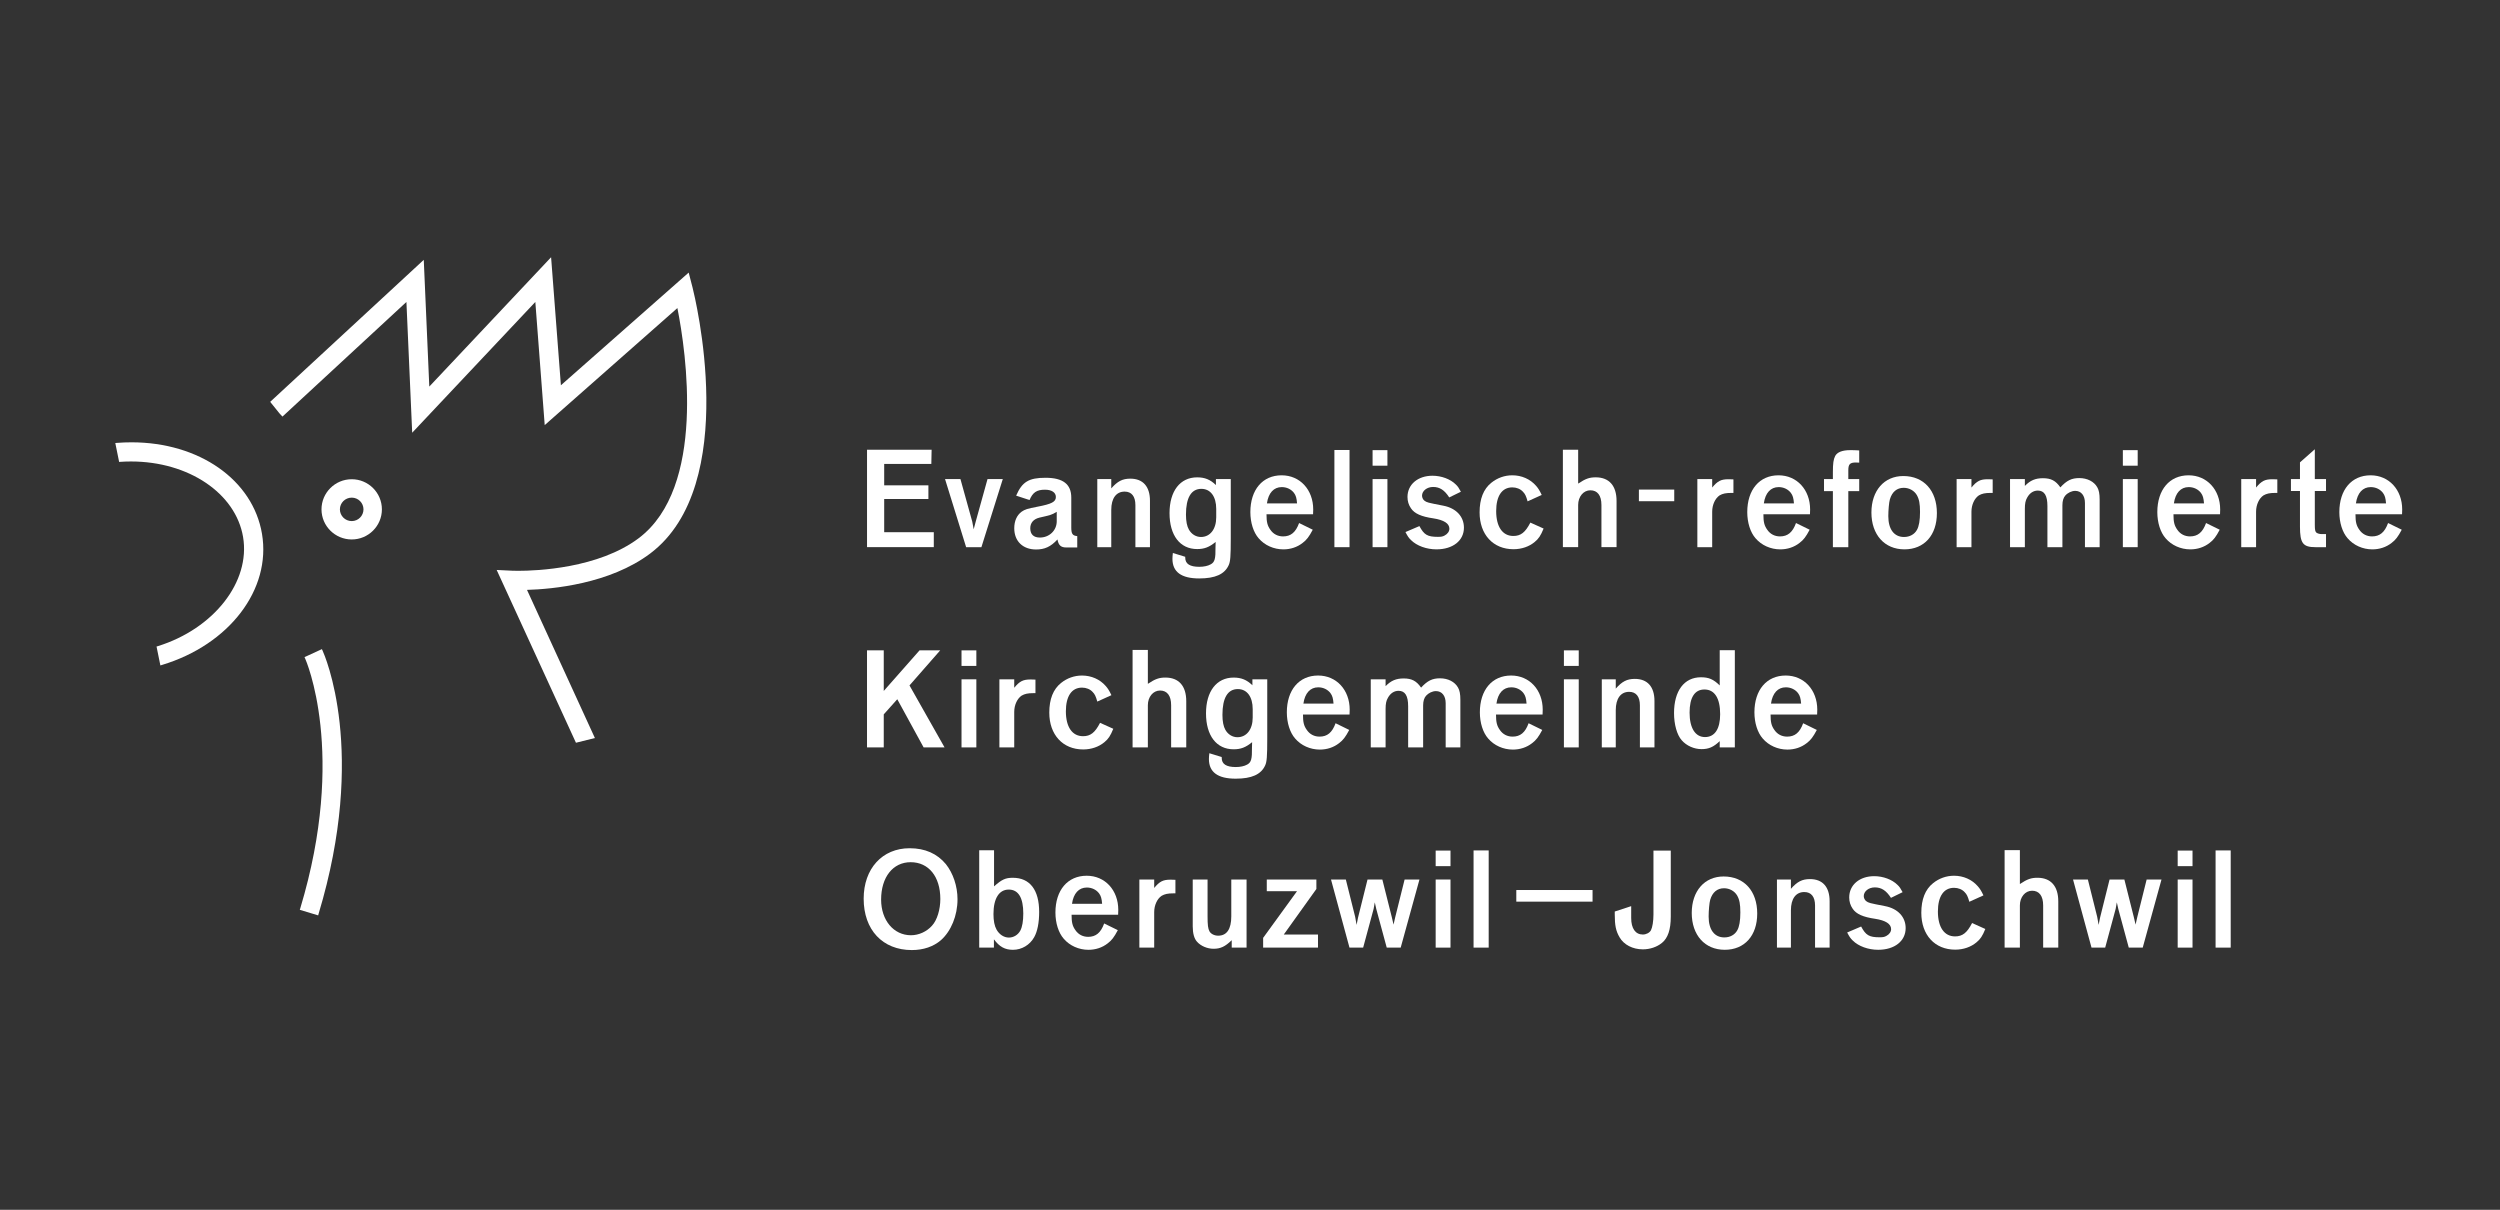<?xml version="1.0" encoding="UTF-8" standalone="no"?>
<!DOCTYPE svg PUBLIC "-//W3C//DTD SVG 1.1//EN" "http://www.w3.org/Graphics/SVG/1.1/DTD/svg11.dtd">
<svg width="100%" height="100%" viewBox="0 0 684 331" version="1.1" xmlns="http://www.w3.org/2000/svg" xmlns:xlink="http://www.w3.org/1999/xlink" xml:space="preserve" xmlns:serif="http://www.serif.com/" style="fill-rule:evenodd;clip-rule:evenodd;stroke-linejoin:round;stroke-miterlimit:2;">
    <rect x="0" y="0" width="684" height="331" fill="#333333" stroke="none"/>
    <g id="Ebene-2" serif:id="Ebene 2">
    </g>
    <g id="druck">
    </g>
    <g id="Ebene-3" serif:id="Ebene 3" transform="matrix(4.167,0,0,4.167,0,0)">
        <g transform="matrix(1,0,0,1,56.928,35.926)">
            <path d="M0,-6.399L4.241,-6.399L4.222,-5.463L1.127,-5.463L1.127,-4.059L4.03,-4.059L4.03,-3.162L1.127,-3.162L1.127,-0.983L4.384,-0.983L4.384,0L0,0L0,-6.399Z" style="fill:#ffffff;fill-rule:nonzero;"/>
        </g>
        <g transform="matrix(1,0,0,1,63.062,35.927)">
            <path d="M0,-4.471L0.774,-1.682L0.869,-1.175L1.003,-1.682L1.777,-4.471L2.78,-4.471L1.376,0L0.373,0L-1.012,-4.471L0,-4.471Z" style="fill:#ffffff;fill-rule:nonzero;"/>
        </g>
        <g transform="matrix(1,0,0,1,69.384,33.844)">
            <path d="M0,-0.239C-0.19,-0.124 -0.268,-0.086 -0.41,-0.038L-0.726,0.048L-1.137,0.143C-1.528,0.239 -1.738,0.488 -1.738,0.84C-1.738,1.241 -1.519,1.451 -1.107,1.451C-0.487,1.451 0,0.984 0,0.382L0,-0.239ZM-2.665,-1.3C-2.273,-2.207 -1.834,-2.474 -0.735,-2.474C0.411,-2.474 0.955,-2.053 0.955,-1.175L0.955,0.793C0.955,1.213 1.041,1.327 1.347,1.357L1.347,2.102L0.621,2.102C0.277,2.102 0.115,1.958 0.048,1.576C-0.392,2.054 -0.793,2.235 -1.356,2.235C-2.226,2.235 -2.789,1.691 -2.789,0.84C-2.789,0.363 -2.617,-0.019 -2.302,-0.249C-2.092,-0.391 -1.938,-0.449 -1.271,-0.573C-0.315,-0.755 -0.057,-0.898 -0.057,-1.214C-0.057,-1.51 -0.334,-1.691 -0.773,-1.691C-1.318,-1.691 -1.576,-1.51 -1.786,-1.012L-2.665,-1.3Z" style="fill:#ffffff;fill-rule:nonzero;"/>
        </g>
        <g transform="matrix(1,0,0,1,72.964,35.899)">
            <path d="M0,-4.443L0,-3.832C0.41,-4.299 0.735,-4.471 1.251,-4.471C2.082,-4.471 2.541,-3.956 2.541,-3.019L2.541,0.028L1.585,0.028L1.585,-2.733C1.585,-3.306 1.337,-3.621 0.879,-3.621C0.324,-3.621 0,-3.181 0,-2.418L0,0.028L-0.917,0.028L-0.917,-4.443L0,-4.443Z" style="fill:#ffffff;fill-rule:nonzero;"/>
        </g>
        <g transform="matrix(1,0,0,1,79.856,35.907)">
            <path d="M0,-2.492C0,-3.304 -0.373,-3.81 -0.975,-3.81C-1.644,-3.81 -1.987,-3.228 -1.987,-2.12C-1.987,-1.68 -1.92,-1.355 -1.796,-1.137C-1.624,-0.831 -1.328,-0.649 -1.003,-0.649C-0.401,-0.649 0,-1.165 0,-1.938L0,-2.492ZM-0.02,-4.451L0.955,-4.451L0.955,-0.563C0.955,0.631 0.926,0.965 0.821,1.195C0.554,1.796 -0.067,2.073 -1.118,2.073C-2.293,2.073 -2.875,1.644 -2.875,0.783C-2.875,0.689 -2.866,0.555 -2.847,0.402L-2.035,0.651L-2.035,0.707C-2.035,1.118 -1.729,1.309 -1.108,1.309C-0.822,1.309 -0.545,1.252 -0.363,1.147C-0.096,1.003 -0.038,0.783 -0.048,0.029L-0.038,-0.324C-0.459,0.02 -0.783,0.144 -1.252,0.144C-2.379,0.144 -3.066,-0.754 -3.066,-2.216C-3.066,-3.668 -2.369,-4.565 -1.252,-4.565C-0.755,-4.565 -0.392,-4.422 -0.02,-4.059L-0.02,-4.451Z" style="fill:#ffffff;fill-rule:nonzero;"/>
        </g>
        <g transform="matrix(1,0,0,1,85.163,34.227)">
            <path d="M0,-1.175C-0.028,-1.529 -0.076,-1.691 -0.201,-1.862C-0.382,-2.102 -0.679,-2.245 -1.003,-2.245C-1.528,-2.245 -1.882,-1.862 -1.978,-1.175L0,-1.175ZM-2.006,-0.459C-2.006,0.048 -1.949,0.286 -1.748,0.563C-1.557,0.841 -1.261,0.993 -0.917,0.993C-0.411,0.993 -0.086,0.725 0.134,0.114L1.031,0.554C0.783,1.022 0.63,1.222 0.363,1.423C0.01,1.7 -0.43,1.844 -0.898,1.844C-1.528,1.844 -2.13,1.576 -2.521,1.117C-2.865,0.725 -3.066,0.086 -3.066,-0.602C-3.066,-2.073 -2.264,-3.019 -1.013,-3.019C0.191,-3.019 1.061,-2.073 1.061,-0.774C1.061,-0.697 1.061,-0.573 1.051,-0.459L-2.006,-0.459Z" style="fill:#ffffff;fill-rule:nonzero;"/>
        </g>
        <g transform="matrix(1,0,0,1,-8.504,-22.287)">
            <rect x="96.119" y="51.833" width="0.993" height="6.381" style="fill:#ffffff;"/>
        </g>
        <g transform="matrix(1,0,0,1,-8.504,-22.277)">
            <path d="M98.626,53.733L99.6,53.733L99.6,58.204L98.626,58.204L98.626,53.733ZM98.626,51.833L99.6,51.833L99.6,52.854L98.626,52.854L98.626,51.833Z" style="fill:#ffffff;fill-rule:nonzero;"/>
        </g>
        <g transform="matrix(1,0,0,1,93.197,32.764)">
            <path d="M0,1.778C0.306,2.351 0.525,2.485 1.214,2.485C1.442,2.485 1.528,2.465 1.652,2.399C1.854,2.294 1.968,2.122 1.968,1.95C1.968,1.606 1.605,1.377 0.917,1.271C0.124,1.157 -0.324,0.957 -0.554,0.612C-0.707,0.392 -0.783,0.144 -0.783,-0.133C-0.783,-0.954 -0.104,-1.528 0.86,-1.528C1.442,-1.528 2.035,-1.308 2.389,-0.954C2.522,-0.83 2.589,-0.725 2.723,-0.477L1.958,-0.104C1.644,-0.591 1.328,-0.791 0.898,-0.791C0.497,-0.791 0.172,-0.534 0.172,-0.219C0.172,-0.094 0.239,0.04 0.325,0.106C0.497,0.23 0.497,0.23 1.576,0.44C2.417,0.603 2.923,1.157 2.923,1.882C2.923,2.733 2.197,3.306 1.118,3.306C0.469,3.306 -0.172,3.077 -0.554,2.695C-0.697,2.561 -0.773,2.446 -0.917,2.17L0,1.778Z" style="fill:#ffffff;fill-rule:nonzero;"/>
        </g>
        <g transform="matrix(1,0,0,1,100.3,34.351)">
            <path d="M0,-1.433C-0.096,-1.777 -0.162,-1.92 -0.306,-2.064C-0.468,-2.245 -0.726,-2.35 -1.003,-2.35C-1.682,-2.35 -2.063,-1.787 -2.063,-0.793C-2.063,0.239 -1.643,0.84 -0.937,0.84C-0.449,0.84 -0.153,0.611 0.182,-0.038L1.051,0.353C0.859,0.821 0.726,1.022 0.468,1.232C0.105,1.538 -0.392,1.71 -0.927,1.71C-2.264,1.71 -3.152,0.745 -3.152,-0.707C-3.152,-1.595 -2.895,-2.245 -2.379,-2.656C-1.987,-2.971 -1.51,-3.143 -1.003,-3.143C-0.392,-3.143 0.172,-2.895 0.554,-2.455C0.697,-2.292 0.783,-2.159 0.927,-1.853L0,-1.433Z" style="fill:#ffffff;fill-rule:nonzero;"/>
        </g>
        <g transform="matrix(1,0,0,1,102.617,35.926)">
            <path d="M0,-6.399L1.003,-6.399L1.003,-4.173C1.49,-4.499 1.748,-4.585 2.158,-4.585C3.037,-4.585 3.524,-4.031 3.524,-3.037L3.524,0L2.531,0L2.531,-2.77C2.531,-3.39 2.273,-3.734 1.805,-3.734C1.347,-3.734 1.003,-3.314 1.003,-2.77L1.003,0L0,0L0,-6.399Z" style="fill:#ffffff;fill-rule:nonzero;"/>
        </g>
        <g transform="matrix(1,0,0,1,-8.504,-22.706)">
            <rect x="116.112" y="54.851" width="2.321" height="0.764" style="fill:#ffffff;"/>
        </g>
        <g transform="matrix(1,0,0,1,111.446,35.927)">
            <path d="M0,-4.471L0.974,-4.471L0.974,-3.916C1.327,-4.346 1.557,-4.461 2.044,-4.461L2.063,-4.461L2.369,-4.451L2.369,-3.563L2.235,-3.563C1.862,-3.563 1.662,-3.516 1.461,-3.401C1.175,-3.209 0.974,-2.789 0.974,-2.331L0.974,0L0,0L0,-4.471Z" style="fill:#ffffff;fill-rule:nonzero;"/>
        </g>
        <g transform="matrix(1,0,0,1,117.789,34.227)">
            <path d="M0,-1.175C-0.028,-1.529 -0.076,-1.691 -0.201,-1.862C-0.382,-2.102 -0.679,-2.245 -1.003,-2.245C-1.528,-2.245 -1.882,-1.862 -1.978,-1.175L0,-1.175ZM-2.006,-0.459C-2.006,0.048 -1.948,0.286 -1.748,0.563C-1.557,0.841 -1.261,0.993 -0.917,0.993C-0.411,0.993 -0.086,0.725 0.134,0.114L1.031,0.554C0.783,1.022 0.63,1.222 0.363,1.423C0.01,1.7 -0.43,1.844 -0.898,1.844C-1.528,1.844 -2.13,1.576 -2.521,1.117C-2.866,0.725 -3.066,0.086 -3.066,-0.602C-3.066,-2.073 -2.264,-3.019 -1.013,-3.019C0.19,-3.019 1.061,-2.073 1.061,-0.774C1.061,-0.697 1.061,-0.573 1.051,-0.459L-2.006,-0.459Z" style="fill:#ffffff;fill-rule:nonzero;"/>
        </g>
        <g transform="matrix(1,0,0,1,120.345,34.027)">
            <path d="M0,-2.571L0,-3.029C0,-3.602 0.038,-3.87 0.152,-4.09C0.286,-4.338 0.621,-4.471 1.137,-4.471C1.318,-4.471 1.442,-4.471 1.729,-4.453L1.729,-3.65C1.633,-3.66 1.547,-3.66 1.509,-3.66C1.117,-3.66 1.013,-3.545 1.013,-3.143L1.013,-2.571L1.729,-2.571L1.729,-1.778L1.013,-1.778L1.013,1.9L0,1.9L0,-1.778L-0.583,-1.778L-0.583,-2.571L0,-2.571Z" style="fill:#ffffff;fill-rule:nonzero;"/>
        </g>
        <g transform="matrix(1,0,0,1,124.088,34.542)">
            <path d="M0,-1.758C-0.057,-1.576 -0.104,-1.023 -0.104,-0.65C-0.104,0.21 0.277,0.716 0.927,0.716C1.3,0.716 1.614,0.544 1.777,0.248C1.911,0.01 1.978,-0.373 1.978,-0.927C1.978,-1.472 1.92,-1.768 1.768,-2.035C1.596,-2.331 1.261,-2.513 0.908,-2.513C0.459,-2.513 0.144,-2.245 0,-1.758M3.086,-0.851C3.086,0.601 2.255,1.528 0.955,1.528C-0.354,1.528 -1.213,0.563 -1.213,-0.889C-1.213,-2.331 -0.372,-3.286 0.879,-3.286C2.226,-3.286 3.086,-2.331 3.086,-0.851" style="fill:#ffffff;fill-rule:nonzero;"/>
        </g>
        <g transform="matrix(1,0,0,1,128.469,35.927)">
            <path d="M0,-4.471L0.974,-4.471L0.974,-3.916C1.327,-4.346 1.557,-4.461 2.044,-4.461L2.063,-4.461L2.368,-4.451L2.368,-3.563L2.235,-3.563C1.862,-3.563 1.662,-3.516 1.461,-3.401C1.175,-3.209 0.974,-2.789 0.974,-2.331L0.974,0L0,0L0,-4.471Z" style="fill:#ffffff;fill-rule:nonzero;"/>
        </g>
        <g transform="matrix(1,0,0,1,132.95,35.861)">
            <path d="M0,-4.405L0,-3.956C0.354,-4.319 0.688,-4.462 1.185,-4.462C1.72,-4.462 2.025,-4.3 2.331,-3.86C2.751,-4.319 3.076,-4.471 3.573,-4.471C4.099,-4.471 4.547,-4.242 4.758,-3.86C4.862,-3.678 4.91,-3.44 4.91,-3.057L4.91,0.066L3.945,0.066L3.945,-2.839C3.945,-3.325 3.697,-3.631 3.306,-3.631C3.076,-3.631 2.818,-3.507 2.656,-3.325C2.531,-3.182 2.465,-2.971 2.465,-2.685L2.465,0.066L1.481,0.066L1.481,-2.637C1.481,-3.325 1.28,-3.65 0.851,-3.65C0.564,-3.65 0.315,-3.488 0.153,-3.191C0.039,-3.001 0,-2.791 0,-2.456L0,0.066L-0.974,0.066L-0.974,-4.405L0,-4.405Z" style="fill:#ffffff;fill-rule:nonzero;"/>
        </g>
        <g transform="matrix(1,0,0,1,-8.504,-22.277)">
            <path d="M147.888,53.733L148.862,53.733L148.862,58.204L147.888,58.204L147.888,53.733ZM147.888,51.833L148.862,51.833L148.862,52.854L147.888,52.854L147.888,51.833Z" style="fill:#ffffff;fill-rule:nonzero;"/>
        </g>
        <g transform="matrix(1,0,0,1,144.713,34.227)">
            <path d="M0,-1.175C-0.028,-1.529 -0.076,-1.691 -0.201,-1.862C-0.382,-2.102 -0.679,-2.245 -1.003,-2.245C-1.528,-2.245 -1.882,-1.862 -1.978,-1.175L0,-1.175ZM-2.006,-0.459C-2.006,0.048 -1.948,0.286 -1.748,0.563C-1.557,0.841 -1.261,0.993 -0.917,0.993C-0.411,0.993 -0.086,0.725 0.134,0.114L1.031,0.554C0.783,1.022 0.63,1.222 0.363,1.423C0.01,1.7 -0.43,1.844 -0.898,1.844C-1.528,1.844 -2.13,1.576 -2.521,1.117C-2.866,0.725 -3.066,0.086 -3.066,-0.602C-3.066,-2.073 -2.264,-3.019 -1.013,-3.019C0.19,-3.019 1.061,-2.073 1.061,-0.774C1.061,-0.697 1.061,-0.573 1.051,-0.459L-2.006,-0.459Z" style="fill:#ffffff;fill-rule:nonzero;"/>
        </g>
        <g transform="matrix(1,0,0,1,147.157,35.927)">
            <path d="M0,-4.471L0.974,-4.471L0.974,-3.916C1.327,-4.346 1.557,-4.461 2.044,-4.461L2.063,-4.461L2.369,-4.451L2.369,-3.563L2.235,-3.563C1.862,-3.563 1.662,-3.516 1.461,-3.401C1.175,-3.209 0.974,-2.789 0.974,-2.331L0.974,0L0,0L0,-4.471Z" style="fill:#ffffff;fill-rule:nonzero;"/>
        </g>
        <g transform="matrix(1,0,0,1,151.013,33.969)">
            <path d="M0,-2.513L0,-3.611L0.975,-4.471L0.975,-2.513L1.71,-2.513L1.71,-1.73L0.975,-1.73L0.975,0.496C0.975,0.831 1.003,0.945 1.089,1.012C1.165,1.06 1.289,1.098 1.414,1.098L1.71,1.098L1.71,1.958L1.021,1.958C0.191,1.958 0,1.7 0,0.601L0,-1.73L-0.593,-1.73L-0.593,-2.513L0,-2.513Z" style="fill:#ffffff;fill-rule:nonzero;"/>
        </g>
        <g transform="matrix(1,0,0,1,156.664,34.227)">
            <path d="M0,-1.175C-0.028,-1.529 -0.076,-1.691 -0.201,-1.862C-0.382,-2.102 -0.679,-2.245 -1.003,-2.245C-1.528,-2.245 -1.882,-1.862 -1.978,-1.175L0,-1.175ZM-2.006,-0.459C-2.006,0.048 -1.948,0.286 -1.748,0.563C-1.557,0.841 -1.261,0.993 -0.917,0.993C-0.411,0.993 -0.086,0.725 0.134,0.114L1.031,0.554C0.783,1.022 0.63,1.222 0.363,1.423C0.01,1.7 -0.43,1.844 -0.898,1.844C-1.528,1.844 -2.13,1.576 -2.521,1.117C-2.866,0.725 -3.066,0.086 -3.066,-0.602C-3.066,-2.073 -2.264,-3.019 -1.013,-3.019C0.19,-3.019 1.061,-2.073 1.061,-0.774C1.061,-0.697 1.061,-0.573 1.051,-0.459L-2.006,-0.459Z" style="fill:#ffffff;fill-rule:nonzero;"/>
        </g>
        <g transform="matrix(1,0,0,1,58.026,49.073)">
            <path d="M0,-6.371L0,-3.706L2.35,-6.371L3.706,-6.371L1.69,-4.069L3.992,0L2.617,0L0.888,-3.162L0,-2.168L0,0L-1.099,0L-1.099,-6.371L0,-6.371Z" style="fill:#ffffff;fill-rule:nonzero;"/>
        </g>
        <g transform="matrix(1,0,0,1,-8.504,4.016)">
            <path d="M71.636,40.587L72.61,40.587L72.61,45.058L71.636,45.058L71.636,40.587ZM71.636,38.686L72.61,38.686L72.61,39.707L71.636,39.707L71.636,38.686Z" style="fill:#ffffff;fill-rule:nonzero;"/>
        </g>
        <g transform="matrix(1,0,0,1,65.619,49.074)">
            <path d="M0,-4.471L0.974,-4.471L0.974,-3.916C1.327,-4.346 1.557,-4.461 2.044,-4.461L2.063,-4.461L2.368,-4.451L2.368,-3.563L2.235,-3.563C1.862,-3.563 1.662,-3.516 1.461,-3.401C1.175,-3.209 0.974,-2.789 0.974,-2.331L0.974,0L0,0L0,-4.471Z" style="fill:#ffffff;fill-rule:nonzero;"/>
        </g>
        <g transform="matrix(1,0,0,1,72.047,47.498)">
            <path d="M0,-1.433C-0.096,-1.777 -0.162,-1.92 -0.306,-2.064C-0.468,-2.245 -0.726,-2.35 -1.003,-2.35C-1.682,-2.35 -2.063,-1.787 -2.063,-0.793C-2.063,0.239 -1.643,0.84 -0.937,0.84C-0.449,0.84 -0.153,0.611 0.182,-0.038L1.051,0.353C0.859,0.821 0.726,1.022 0.468,1.232C0.104,1.538 -0.392,1.71 -0.927,1.71C-2.264,1.71 -3.152,0.745 -3.152,-0.707C-3.152,-1.595 -2.895,-2.245 -2.379,-2.656C-1.987,-2.971 -1.51,-3.143 -1.003,-3.143C-0.392,-3.143 0.172,-2.895 0.554,-2.455C0.697,-2.292 0.783,-2.159 0.927,-1.853L0,-1.433Z" style="fill:#ffffff;fill-rule:nonzero;"/>
        </g>
        <g transform="matrix(1,0,0,1,74.364,49.073)">
            <path d="M0,-6.399L1.003,-6.399L1.003,-4.173C1.49,-4.499 1.748,-4.585 2.158,-4.585C3.037,-4.585 3.524,-4.031 3.524,-3.037L3.524,0L2.531,0L2.531,-2.77C2.531,-3.39 2.273,-3.734 1.805,-3.734C1.347,-3.734 1.003,-3.314 1.003,-2.77L1.003,0L0,0L0,-6.399Z" style="fill:#ffffff;fill-rule:nonzero;"/>
        </g>
        <g transform="matrix(1,0,0,1,82.251,49.054)">
            <path d="M0,-2.492C0,-3.304 -0.373,-3.81 -0.975,-3.81C-1.644,-3.81 -1.987,-3.228 -1.987,-2.12C-1.987,-1.68 -1.92,-1.355 -1.796,-1.137C-1.624,-0.831 -1.328,-0.649 -1.003,-0.649C-0.401,-0.649 0,-1.165 0,-1.938L0,-2.492ZM-0.02,-4.451L0.955,-4.451L0.955,-0.563C0.955,0.631 0.926,0.965 0.821,1.195C0.554,1.796 -0.067,2.073 -1.118,2.073C-2.293,2.073 -2.875,1.644 -2.875,0.783C-2.875,0.689 -2.866,0.555 -2.847,0.402L-2.035,0.651L-2.035,0.707C-2.035,1.118 -1.729,1.309 -1.108,1.309C-0.822,1.309 -0.545,1.252 -0.363,1.147C-0.096,1.003 -0.038,0.783 -0.048,0.029L-0.038,-0.324C-0.459,0.02 -0.783,0.144 -1.252,0.144C-2.379,0.144 -3.066,-0.754 -3.066,-2.216C-3.066,-3.668 -2.369,-4.565 -1.252,-4.565C-0.755,-4.565 -0.392,-4.422 -0.02,-4.059L-0.02,-4.451Z" style="fill:#ffffff;fill-rule:nonzero;"/>
        </g>
        <g transform="matrix(1,0,0,1,87.558,47.373)">
            <path d="M0,-1.175C-0.028,-1.529 -0.076,-1.691 -0.201,-1.862C-0.382,-2.102 -0.679,-2.245 -1.003,-2.245C-1.528,-2.245 -1.882,-1.862 -1.978,-1.175L0,-1.175ZM-2.006,-0.459C-2.006,0.048 -1.949,0.286 -1.748,0.563C-1.557,0.841 -1.261,0.993 -0.917,0.993C-0.411,0.993 -0.086,0.725 0.134,0.114L1.031,0.554C0.783,1.022 0.63,1.222 0.363,1.423C0.01,1.7 -0.43,1.844 -0.898,1.844C-1.528,1.844 -2.13,1.576 -2.521,1.117C-2.865,0.725 -3.066,0.086 -3.066,-0.602C-3.066,-2.073 -2.264,-3.019 -1.013,-3.019C0.191,-3.019 1.061,-2.073 1.061,-0.774C1.061,-0.697 1.061,-0.573 1.051,-0.459L-2.006,-0.459Z" style="fill:#ffffff;fill-rule:nonzero;"/>
        </g>
        <g transform="matrix(1,0,0,1,90.976,49.008)">
            <path d="M0,-4.405L0,-3.956C0.354,-4.319 0.688,-4.462 1.185,-4.462C1.72,-4.462 2.025,-4.3 2.331,-3.86C2.751,-4.319 3.076,-4.471 3.573,-4.471C4.099,-4.471 4.547,-4.242 4.758,-3.86C4.862,-3.678 4.91,-3.44 4.91,-3.057L4.91,0.066L3.945,0.066L3.945,-2.839C3.945,-3.325 3.697,-3.631 3.306,-3.631C3.076,-3.631 2.818,-3.507 2.656,-3.325C2.531,-3.182 2.465,-2.971 2.465,-2.685L2.465,0.066L1.481,0.066L1.481,-2.637C1.481,-3.325 1.28,-3.65 0.851,-3.65C0.564,-3.65 0.315,-3.488 0.153,-3.191C0.039,-3.001 0,-2.791 0,-2.456L0,0.066L-0.974,0.066L-0.974,-4.405L0,-4.405Z" style="fill:#ffffff;fill-rule:nonzero;"/>
        </g>
        <g transform="matrix(1,0,0,1,100.232,47.373)">
            <path d="M0,-1.175C-0.028,-1.529 -0.076,-1.691 -0.201,-1.862C-0.382,-2.102 -0.679,-2.245 -1.003,-2.245C-1.528,-2.245 -1.882,-1.862 -1.978,-1.175L0,-1.175ZM-2.006,-0.459C-2.006,0.048 -1.948,0.286 -1.748,0.563C-1.557,0.841 -1.261,0.993 -0.917,0.993C-0.411,0.993 -0.086,0.725 0.134,0.114L1.031,0.554C0.783,1.022 0.63,1.222 0.363,1.423C0.01,1.7 -0.43,1.844 -0.898,1.844C-1.528,1.844 -2.13,1.576 -2.521,1.117C-2.866,0.725 -3.066,0.086 -3.066,-0.602C-3.066,-2.073 -2.264,-3.019 -1.013,-3.019C0.19,-3.019 1.061,-2.073 1.061,-0.774C1.061,-0.697 1.061,-0.573 1.051,-0.459L-2.006,-0.459Z" style="fill:#ffffff;fill-rule:nonzero;"/>
        </g>
        <g transform="matrix(1,0,0,1,-8.504,4.016)">
            <path d="M111.188,40.587L112.162,40.587L112.162,45.058L111.188,45.058L111.188,40.587ZM111.188,38.686L112.162,38.686L112.162,39.707L111.188,39.707L111.188,38.686Z" style="fill:#ffffff;fill-rule:nonzero;"/>
        </g>
        <g transform="matrix(1,0,0,1,106.089,49.046)">
            <path d="M0,-4.443L0,-3.832C0.41,-4.299 0.735,-4.471 1.251,-4.471C2.082,-4.471 2.541,-3.956 2.541,-3.019L2.541,0.028L1.585,0.028L1.585,-2.733C1.585,-3.306 1.337,-3.621 0.879,-3.621C0.324,-3.621 0,-3.181 0,-2.418L0,0.028L-0.917,0.028L-0.917,-4.443L0,-4.443Z" style="fill:#ffffff;fill-rule:nonzero;"/>
        </g>
        <g transform="matrix(1,0,0,1,110.936,45.089)">
            <path d="M0,1.701C0,2.714 0.373,3.306 1.013,3.306C1.653,3.306 2.007,2.771 2.007,1.806C2.007,0.756 1.644,0.182 0.975,0.182C0.335,0.182 0,0.708 0,1.701M1.978,-2.397L2.971,-2.397L2.971,3.984L1.978,3.984L1.978,3.573C1.567,3.965 1.252,4.098 0.784,4.098C0.297,4.098 -0.2,3.879 -0.516,3.516C-0.83,3.163 -1.021,2.475 -1.021,1.73C-1.021,0.268 -0.353,-0.62 0.745,-0.62C1.262,-0.62 1.567,-0.487 1.978,-0.085L1.978,-2.397Z" style="fill:#ffffff;fill-rule:nonzero;"/>
        </g>
        <g transform="matrix(1,0,0,1,118.259,47.373)">
            <path d="M0,-1.175C-0.028,-1.529 -0.076,-1.691 -0.201,-1.862C-0.382,-2.102 -0.679,-2.245 -1.003,-2.245C-1.528,-2.245 -1.882,-1.862 -1.978,-1.175L0,-1.175ZM-2.006,-0.459C-2.006,0.048 -1.949,0.286 -1.748,0.563C-1.557,0.841 -1.261,0.993 -0.917,0.993C-0.411,0.993 -0.086,0.725 0.134,0.114L1.031,0.554C0.783,1.022 0.63,1.222 0.363,1.423C0.01,1.7 -0.43,1.844 -0.898,1.844C-1.528,1.844 -2.13,1.576 -2.521,1.117C-2.865,0.725 -3.066,0.086 -3.066,-0.602C-3.066,-2.073 -2.264,-3.019 -1.013,-3.019C0.191,-3.019 1.061,-2.073 1.061,-0.774C1.061,-0.697 1.061,-0.573 1.051,-0.459L-2.006,-0.459Z" style="fill:#ffffff;fill-rule:nonzero;"/>
        </g>
        <g transform="matrix(1,0,0,1,57.853,59.008)">
            <path d="M0,0.058C0,1.414 0.822,2.399 1.959,2.399C2.475,2.399 3,2.16 3.344,1.768C3.678,1.405 3.888,0.707 3.888,0.02C3.888,-1.451 3.124,-2.397 1.939,-2.397C0.774,-2.397 0,-1.413 0,0.058M4.251,-2.272C4.729,-1.671 5.016,-0.821 5.016,0.039C5.016,1.109 4.595,2.131 3.927,2.723C3.439,3.144 2.78,3.372 2.016,3.372C0.096,3.372 -1.146,2.045 -1.146,-0C-1.146,-1.976 0.077,-3.314 1.873,-3.314C2.885,-3.314 3.678,-2.961 4.251,-2.272" style="fill:#ffffff;fill-rule:nonzero;"/>
        </g>
        <g transform="matrix(1,0,0,1,65.23,58.178)">
            <path d="M0,1.835C0,2.283 0.067,2.618 0.201,2.856C0.383,3.182 0.688,3.382 1.013,3.382C1.318,3.382 1.605,3.21 1.758,2.933C1.892,2.685 1.958,2.303 1.958,1.796C1.958,0.765 1.634,0.23 1.003,0.23C0.363,0.23 0,0.822 0,1.835M0.038,-2.35L0.038,0.02C0.555,-0.438 0.793,-0.544 1.271,-0.544C2.389,-0.544 3,0.249 3,1.701C3,2.407 2.885,2.981 2.675,3.354C2.389,3.869 1.854,4.185 1.28,4.185C0.745,4.185 0.392,3.983 0.029,3.496L0.029,4.041L-0.936,4.041L-0.936,-2.35L0.038,-2.35Z" style="fill:#ffffff;fill-rule:nonzero;"/>
        </g>
        <g transform="matrix(1,0,0,1,72.364,60.519)">
            <path d="M0,-1.175C-0.028,-1.529 -0.076,-1.691 -0.201,-1.862C-0.382,-2.102 -0.679,-2.245 -1.003,-2.245C-1.528,-2.245 -1.882,-1.862 -1.978,-1.175L0,-1.175ZM-2.006,-0.459C-2.006,0.048 -1.949,0.286 -1.748,0.563C-1.557,0.841 -1.261,0.993 -0.917,0.993C-0.411,0.993 -0.086,0.725 0.134,0.114L1.031,0.554C0.783,1.022 0.63,1.222 0.363,1.423C0.01,1.7 -0.43,1.844 -0.898,1.844C-1.528,1.844 -2.13,1.576 -2.521,1.117C-2.865,0.725 -3.066,0.086 -3.066,-0.602C-3.066,-2.073 -2.264,-3.019 -1.013,-3.019C0.191,-3.019 1.061,-2.073 1.061,-0.774C1.061,-0.697 1.061,-0.573 1.051,-0.459L-2.006,-0.459Z" style="fill:#ffffff;fill-rule:nonzero;"/>
        </g>
        <g transform="matrix(1,0,0,1,74.809,62.219)">
            <path d="M0,-4.471L0.974,-4.471L0.974,-3.916C1.327,-4.346 1.557,-4.461 2.044,-4.461L2.063,-4.461L2.368,-4.451L2.368,-3.563L2.235,-3.563C1.862,-3.563 1.662,-3.515 1.461,-3.401C1.175,-3.21 0.974,-2.789 0.974,-2.331L0.974,0L0,0L0,-4.471Z" style="fill:#ffffff;fill-rule:nonzero;"/>
        </g>
        <g transform="matrix(1,0,0,1,79.287,62.295)">
            <path d="M0,-4.547L0,-2.13C0,-1.557 0.029,-1.327 0.125,-1.146C0.22,-0.974 0.449,-0.859 0.697,-0.859C1.262,-0.859 1.558,-1.289 1.558,-2.13L1.558,-4.547L2.561,-4.547L2.561,-0.076L1.586,-0.076L1.586,-0.564C1.156,-0.143 0.851,0 0.392,0C-0.019,0 -0.448,-0.182 -0.697,-0.468C-0.878,-0.668 -0.974,-1.013 -0.974,-1.471L-0.974,-4.547L0,-4.547Z" style="fill:#ffffff;fill-rule:nonzero;"/>
        </g>
        <g transform="matrix(1,0,0,1,82.936,58.388)">
            <path d="M0,3.191L2.226,0.125L0.239,0.125L0.239,-0.64L3.496,-0.64L3.496,-0.019L1.356,2.971L3.602,2.971L3.602,3.831L0,3.831L0,3.191Z" style="fill:#ffffff;fill-rule:nonzero;"/>
        </g>
        <g transform="matrix(1,0,0,1,88.366,62.219)">
            <path d="M0,-4.471L0.611,-2.026L0.707,-1.491L0.803,-1.978L1.424,-4.471L2.397,-4.471L3.019,-1.996L3.133,-1.509L3.238,-1.978L3.859,-4.471L4.834,-4.471L3.602,0L2.685,0L1.997,-2.541L1.901,-2.971L1.824,-2.541L1.137,0L0.239,0L-0.974,-4.471L0,-4.471Z" style="fill:#ffffff;fill-rule:nonzero;"/>
        </g>
        <g transform="matrix(1,0,0,1,-8.504,30.307)">
            <path d="M102.768,27.441L103.742,27.441L103.742,31.912L102.768,31.912L102.768,27.441ZM102.768,25.541L103.742,25.541L103.742,26.563L102.768,26.563L102.768,25.541Z" style="fill:#ffffff;fill-rule:nonzero;"/>
        </g>
        <g transform="matrix(1,0,0,1,-8.504,30.297)">
            <rect x="105.256" y="25.541" width="0.993" height="6.381" style="fill:#ffffff;"/>
        </g>
        <g transform="matrix(1,0,0,1,-8.504,29.878)">
            <rect x="108.063" y="28.559" width="5.006" height="0.764" style="fill:#ffffff;"/>
        </g>
        <g transform="matrix(1,0,0,1,107.102,58.092)">
            <path d="M0,1.404L0,2.187C0,2.866 0.277,3.268 0.765,3.268C0.984,3.268 1.214,3.152 1.3,2.98C1.395,2.799 1.462,2.379 1.462,1.968L1.462,-2.244L2.599,-2.244L2.599,2.093C2.599,2.952 2.407,3.506 2.016,3.821C1.682,4.089 1.232,4.241 0.765,4.241C0.096,4.241 -0.486,3.935 -0.764,3.449C-1.003,3.038 -1.079,2.675 -1.079,1.959L-1.079,1.758L0,1.404Z" style="fill:#ffffff;fill-rule:nonzero;"/>
        </g>
        <g transform="matrix(1,0,0,1,112.291,60.834)">
            <path d="M0,-1.758C-0.057,-1.576 -0.104,-1.023 -0.104,-0.65C-0.104,0.21 0.277,0.716 0.927,0.716C1.3,0.716 1.614,0.544 1.777,0.248C1.911,0.009 1.978,-0.373 1.978,-0.927C1.978,-1.472 1.92,-1.768 1.768,-2.035C1.596,-2.331 1.261,-2.513 0.908,-2.513C0.459,-2.513 0.144,-2.245 0,-1.758M3.086,-0.851C3.086,0.601 2.255,1.528 0.955,1.528C-0.354,1.528 -1.213,0.563 -1.213,-0.889C-1.213,-2.331 -0.372,-3.286 0.879,-3.286C2.226,-3.286 3.086,-2.331 3.086,-0.851" style="fill:#ffffff;fill-rule:nonzero;"/>
        </g>
        <g transform="matrix(1,0,0,1,117.589,62.191)">
            <path d="M0,-4.443L0,-3.832C0.41,-4.299 0.735,-4.471 1.251,-4.471C2.082,-4.471 2.541,-3.956 2.541,-3.019L2.541,0.028L1.585,0.028L1.585,-2.733C1.585,-3.306 1.337,-3.621 0.879,-3.621C0.324,-3.621 0,-3.182 0,-2.418L0,0.028L-0.917,0.028L-0.917,-4.443L0,-4.443Z" style="fill:#ffffff;fill-rule:nonzero;"/>
        </g>
        <g transform="matrix(1,0,0,1,122.2,59.056)">
            <path d="M0,1.778C0.306,2.351 0.525,2.485 1.213,2.485C1.442,2.485 1.528,2.465 1.652,2.398C1.854,2.294 1.968,2.122 1.968,1.95C1.968,1.606 1.605,1.377 0.917,1.271C0.124,1.157 -0.324,0.957 -0.554,0.612C-0.707,0.392 -0.783,0.144 -0.783,-0.133C-0.783,-0.954 -0.104,-1.528 0.86,-1.528C1.442,-1.528 2.035,-1.308 2.389,-0.954C2.522,-0.83 2.589,-0.725 2.723,-0.477L1.958,-0.104C1.644,-0.591 1.328,-0.791 0.898,-0.791C0.497,-0.791 0.172,-0.534 0.172,-0.219C0.172,-0.094 0.239,0.04 0.325,0.106C0.497,0.23 0.497,0.23 1.576,0.44C2.417,0.603 2.923,1.157 2.923,1.882C2.923,2.733 2.197,3.306 1.118,3.306C0.469,3.306 -0.172,3.077 -0.554,2.695C-0.697,2.561 -0.773,2.446 -0.917,2.17L0,1.778Z" style="fill:#ffffff;fill-rule:nonzero;"/>
        </g>
        <g transform="matrix(1,0,0,1,129.303,60.643)">
            <path d="M0,-1.433C-0.096,-1.777 -0.162,-1.92 -0.306,-2.064C-0.468,-2.245 -0.726,-2.35 -1.003,-2.35C-1.682,-2.35 -2.063,-1.787 -2.063,-0.793C-2.063,0.239 -1.643,0.84 -0.937,0.84C-0.449,0.84 -0.153,0.611 0.182,-0.038L1.051,0.353C0.859,0.821 0.726,1.022 0.468,1.232C0.104,1.538 -0.392,1.71 -0.927,1.71C-2.264,1.71 -3.152,0.745 -3.152,-0.707C-3.152,-1.595 -2.895,-2.245 -2.379,-2.656C-1.987,-2.971 -1.51,-3.143 -1.003,-3.143C-0.392,-3.143 0.172,-2.895 0.554,-2.455C0.697,-2.292 0.783,-2.159 0.927,-1.853L0,-1.433Z" style="fill:#ffffff;fill-rule:nonzero;"/>
        </g>
        <g transform="matrix(1,0,0,1,131.62,62.218)">
            <path d="M0,-6.399L1.003,-6.399L1.003,-4.173C1.49,-4.499 1.748,-4.585 2.158,-4.585C3.037,-4.585 3.524,-4.031 3.524,-3.037L3.524,0L2.531,0L2.531,-2.77C2.531,-3.39 2.273,-3.734 1.805,-3.734C1.347,-3.734 1.003,-3.314 1.003,-2.77L1.003,0L0,0L0,-6.399Z" style="fill:#ffffff;fill-rule:nonzero;"/>
        </g>
        <g transform="matrix(1,0,0,1,137.087,62.219)">
            <path d="M0,-4.471L0.611,-2.026L0.707,-1.491L0.803,-1.978L1.424,-4.471L2.397,-4.471L3.019,-1.996L3.133,-1.509L3.238,-1.978L3.859,-4.471L4.834,-4.471L3.602,0L2.685,0L1.997,-2.541L1.901,-2.971L1.824,-2.541L1.137,0L0.239,0L-0.974,-4.471L0,-4.471Z" style="fill:#ffffff;fill-rule:nonzero;"/>
        </g>
        <g transform="matrix(1,0,0,1,-8.504,30.307)">
            <path d="M151.488,27.441L152.462,27.441L152.462,31.912L151.488,31.912L151.488,27.441ZM151.488,25.541L152.462,25.541L152.462,26.563L151.488,26.563L151.488,25.541Z" style="fill:#ffffff;fill-rule:nonzero;"/>
        </g>
        <g transform="matrix(1,0,0,1,-8.504,30.297)">
            <rect x="153.976" y="25.541" width="0.993" height="6.381" style="fill:#ffffff;"/>
        </g>
        <g transform="matrix(1,0,0,1,45.475,46.767)">
            <path d="M0,-27.876L-0.257,-28.869L-8.647,-21.471L-9.291,-29.877L-17.288,-21.385L-17.651,-29.707L-27.735,-20.382L-27.127,-19.627L-26.929,-19.414L-18.79,-26.941L-18.411,-18.355L-10.326,-26.941L-9.71,-18.855L-0.998,-26.54C-0.419,-23.622 0.885,-14.761 -3.539,-11.429C-6.183,-9.442 -10.252,-9.288 -11.434,-9.288C-11.672,-9.288 -11.809,-9.293 -11.828,-9.294L-12.864,-9.344L-7.659,2.001L-6.415,1.691L-10.873,-8.036C-9.217,-8.083 -5.444,-8.424 -2.785,-10.423C3.205,-14.931 0.132,-27.349 0,-27.876" style="fill:#ffffff;fill-rule:nonzero;"/>
        </g>
        <g transform="matrix(1,0,0,1,23.094,32.672)">
            <path d="M0,1.542C-0.429,1.542 -0.777,1.196 -0.777,0.772C-0.777,0.348 -0.429,0.002 0,0.002C0.427,0.002 0.772,0.348 0.772,0.772C0.772,1.196 0.427,1.542 0,1.542M0,-1.206C-1.095,-1.206 -1.985,-0.317 -1.985,0.772C-1.985,1.86 -1.095,2.748 0,2.748C1.094,2.748 1.981,1.86 1.981,0.772C1.981,-0.317 1.094,-1.206 0,-1.206" style="fill:#ffffff;fill-rule:nonzero;"/>
        </g>
        <g transform="matrix(1,0,0,1,21.135,60.103)">
            <path d="M0,-17.482L-1.142,-16.956L-1.099,-16.865C-1.071,-16.8 1.657,-10.669 -1.42,-0.462L-1.451,-0.365L-0.244,0L-0.218,-0.097C2.999,-10.76 0.165,-17.124 0.043,-17.389L0,-17.482Z" style="fill:#ffffff;fill-rule:nonzero;"/>
        </g>
        <g transform="matrix(1,0,0,1,8.634,43.692)">
            <path d="M0,-14.65C-0.313,-14.65 -0.627,-14.638 -0.948,-14.613L-1.064,-14.604L-0.812,-13.361L-0.722,-13.369C-0.49,-13.385 -0.262,-13.392 -0.032,-13.392C3.747,-13.392 6.842,-11.306 7.326,-8.434C7.822,-5.5 5.415,-2.418 1.732,-1.267L1.644,-1.241L1.896,0L2.001,-0.032C6.421,-1.366 9.186,-4.988 8.568,-8.642C7.971,-12.182 4.448,-14.65 0,-14.65" style="fill:#ffffff;fill-rule:nonzero;"/>
        </g>
    </g>
    <g id="Ebene-4" serif:id="Ebene 4">
    </g>
</svg>
